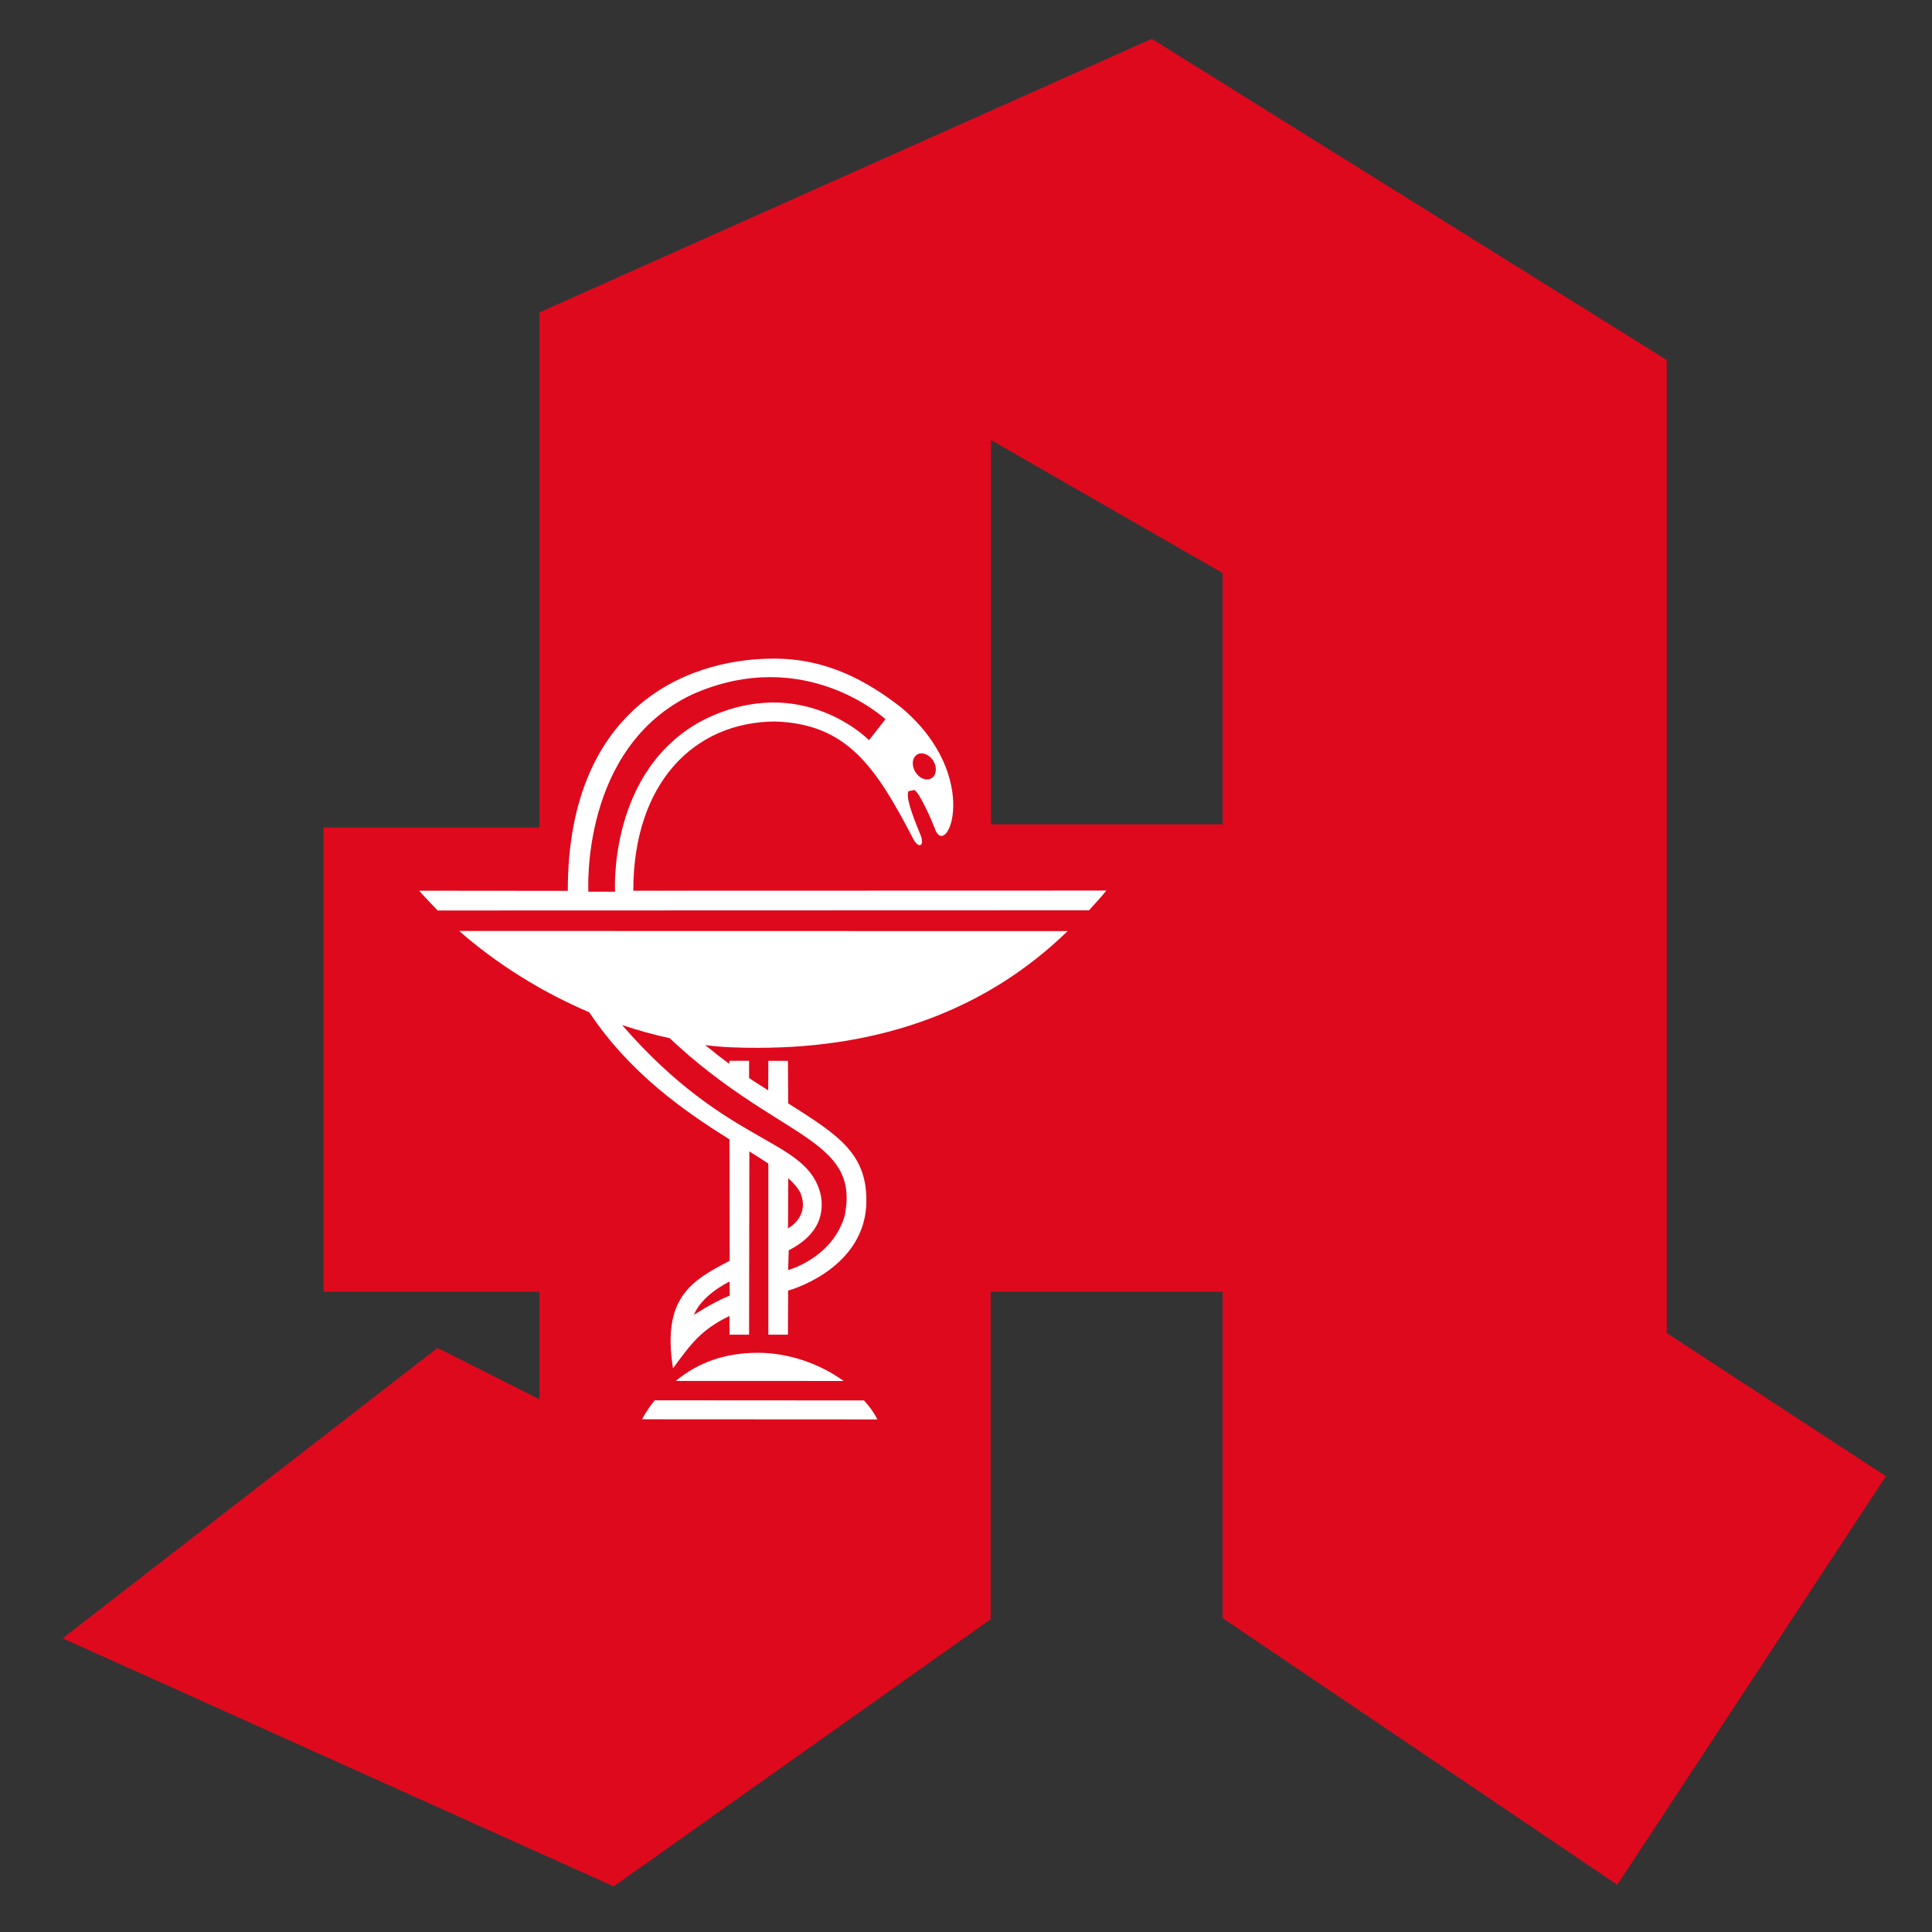 <svg width="29" height="29" viewBox="0 0 29 29" fill="none" xmlns="http://www.w3.org/2000/svg">
<rect x="0" y="0" width="29" height="29" fill="#333333" stroke="none"/>
<path d="M8.098 4.689L17.288 0.583L25.018 5.404V20.01L28.308 22.158L24.276 28.291L18.352 24.289V19.39H14.87V24.305L9.211 28.315L0.94 24.591L6.567 20.233L8.098 21.004V19.39H4.857V12.421H8.098L8.098 4.689ZM14.875 6.605V12.373H18.352V8.602L14.875 6.605Z" fill="#DF091D"/>
<path d="M10.585 15.687C10.709 15.787 10.827 15.881 10.944 15.967L10.95 15.923H11.244V16.181C11.343 16.25 11.44 16.307 11.531 16.366L11.533 15.924H11.827L11.831 16.562C12.599 17.049 13.044 17.326 13.002 18.115C12.931 19.078 11.822 19.377 11.83 19.371L11.827 20.034H11.533V17.466C11.446 17.408 11.351 17.346 11.248 17.283L11.244 20.034H10.95L10.95 19.753C10.517 19.962 10.369 20.177 10.102 20.539C9.935 19.483 10.372 19.226 10.952 18.925L10.95 17.103C10.292 16.691 9.458 16.118 8.845 15.195C8.125 14.888 7.455 14.467 6.892 13.974L16.025 13.976C14.825 15.145 13.249 15.729 11.375 15.728C11.103 15.728 10.851 15.722 10.585 15.687ZM8.523 13.372L6.291 13.37C6.368 13.458 6.486 13.579 6.569 13.667L16.346 13.664C16.429 13.571 16.529 13.466 16.607 13.368L9.506 13.37C9.506 11.756 10.416 10.837 11.633 10.83C12.707 10.865 13.139 11.496 13.707 12.59C13.789 12.747 13.885 12.702 13.816 12.529C13.772 12.42 13.58 11.979 13.637 11.876L13.726 11.858C13.807 11.907 13.986 12.316 14.025 12.418C14.197 12.964 14.774 11.666 13.528 10.62C13.02 10.226 12.415 9.884 11.615 9.886C10.221 9.886 8.521 10.697 8.523 13.372ZM12.969 21.021L9.828 21.019C9.755 21.107 9.689 21.206 9.638 21.304L13.17 21.306C13.114 21.196 13.058 21.12 12.969 21.021ZM10.143 20.728L12.663 20.729C12.324 20.482 11.857 20.306 11.378 20.306C10.884 20.306 10.483 20.449 10.143 20.728ZM13.736 11.582C13.679 11.484 13.693 11.369 13.769 11.325C13.846 11.282 13.954 11.327 14.012 11.425C14.07 11.525 14.055 11.64 13.979 11.683C13.903 11.727 13.794 11.682 13.736 11.582ZM9.232 13.385H8.832C8.832 13.385 8.705 11.221 10.392 10.423C12.087 9.671 13.291 10.796 13.291 10.796L13.044 11.11C13.044 11.11 12.04 10.079 10.569 10.802C9.123 11.548 9.232 13.385 9.232 13.385ZM10.952 19.236C10.903 19.261 10.537 19.442 10.415 19.737C10.415 19.737 10.703 19.547 10.95 19.449H10.954L10.952 19.236ZM11.828 18.438C11.828 18.438 12.164 18.265 12.013 17.902C11.975 17.829 11.914 17.758 11.832 17.686L11.828 18.438ZM10.051 15.583C9.81 15.531 9.57 15.464 9.338 15.386C10.952 17.247 12.122 17.067 12.321 17.943C12.366 18.195 12.316 18.523 11.839 18.768L11.83 19.064C11.83 19.064 12.499 18.885 12.681 18.242C12.909 17.066 11.674 17.108 10.051 15.583Z" fill="white"/>
</svg>
